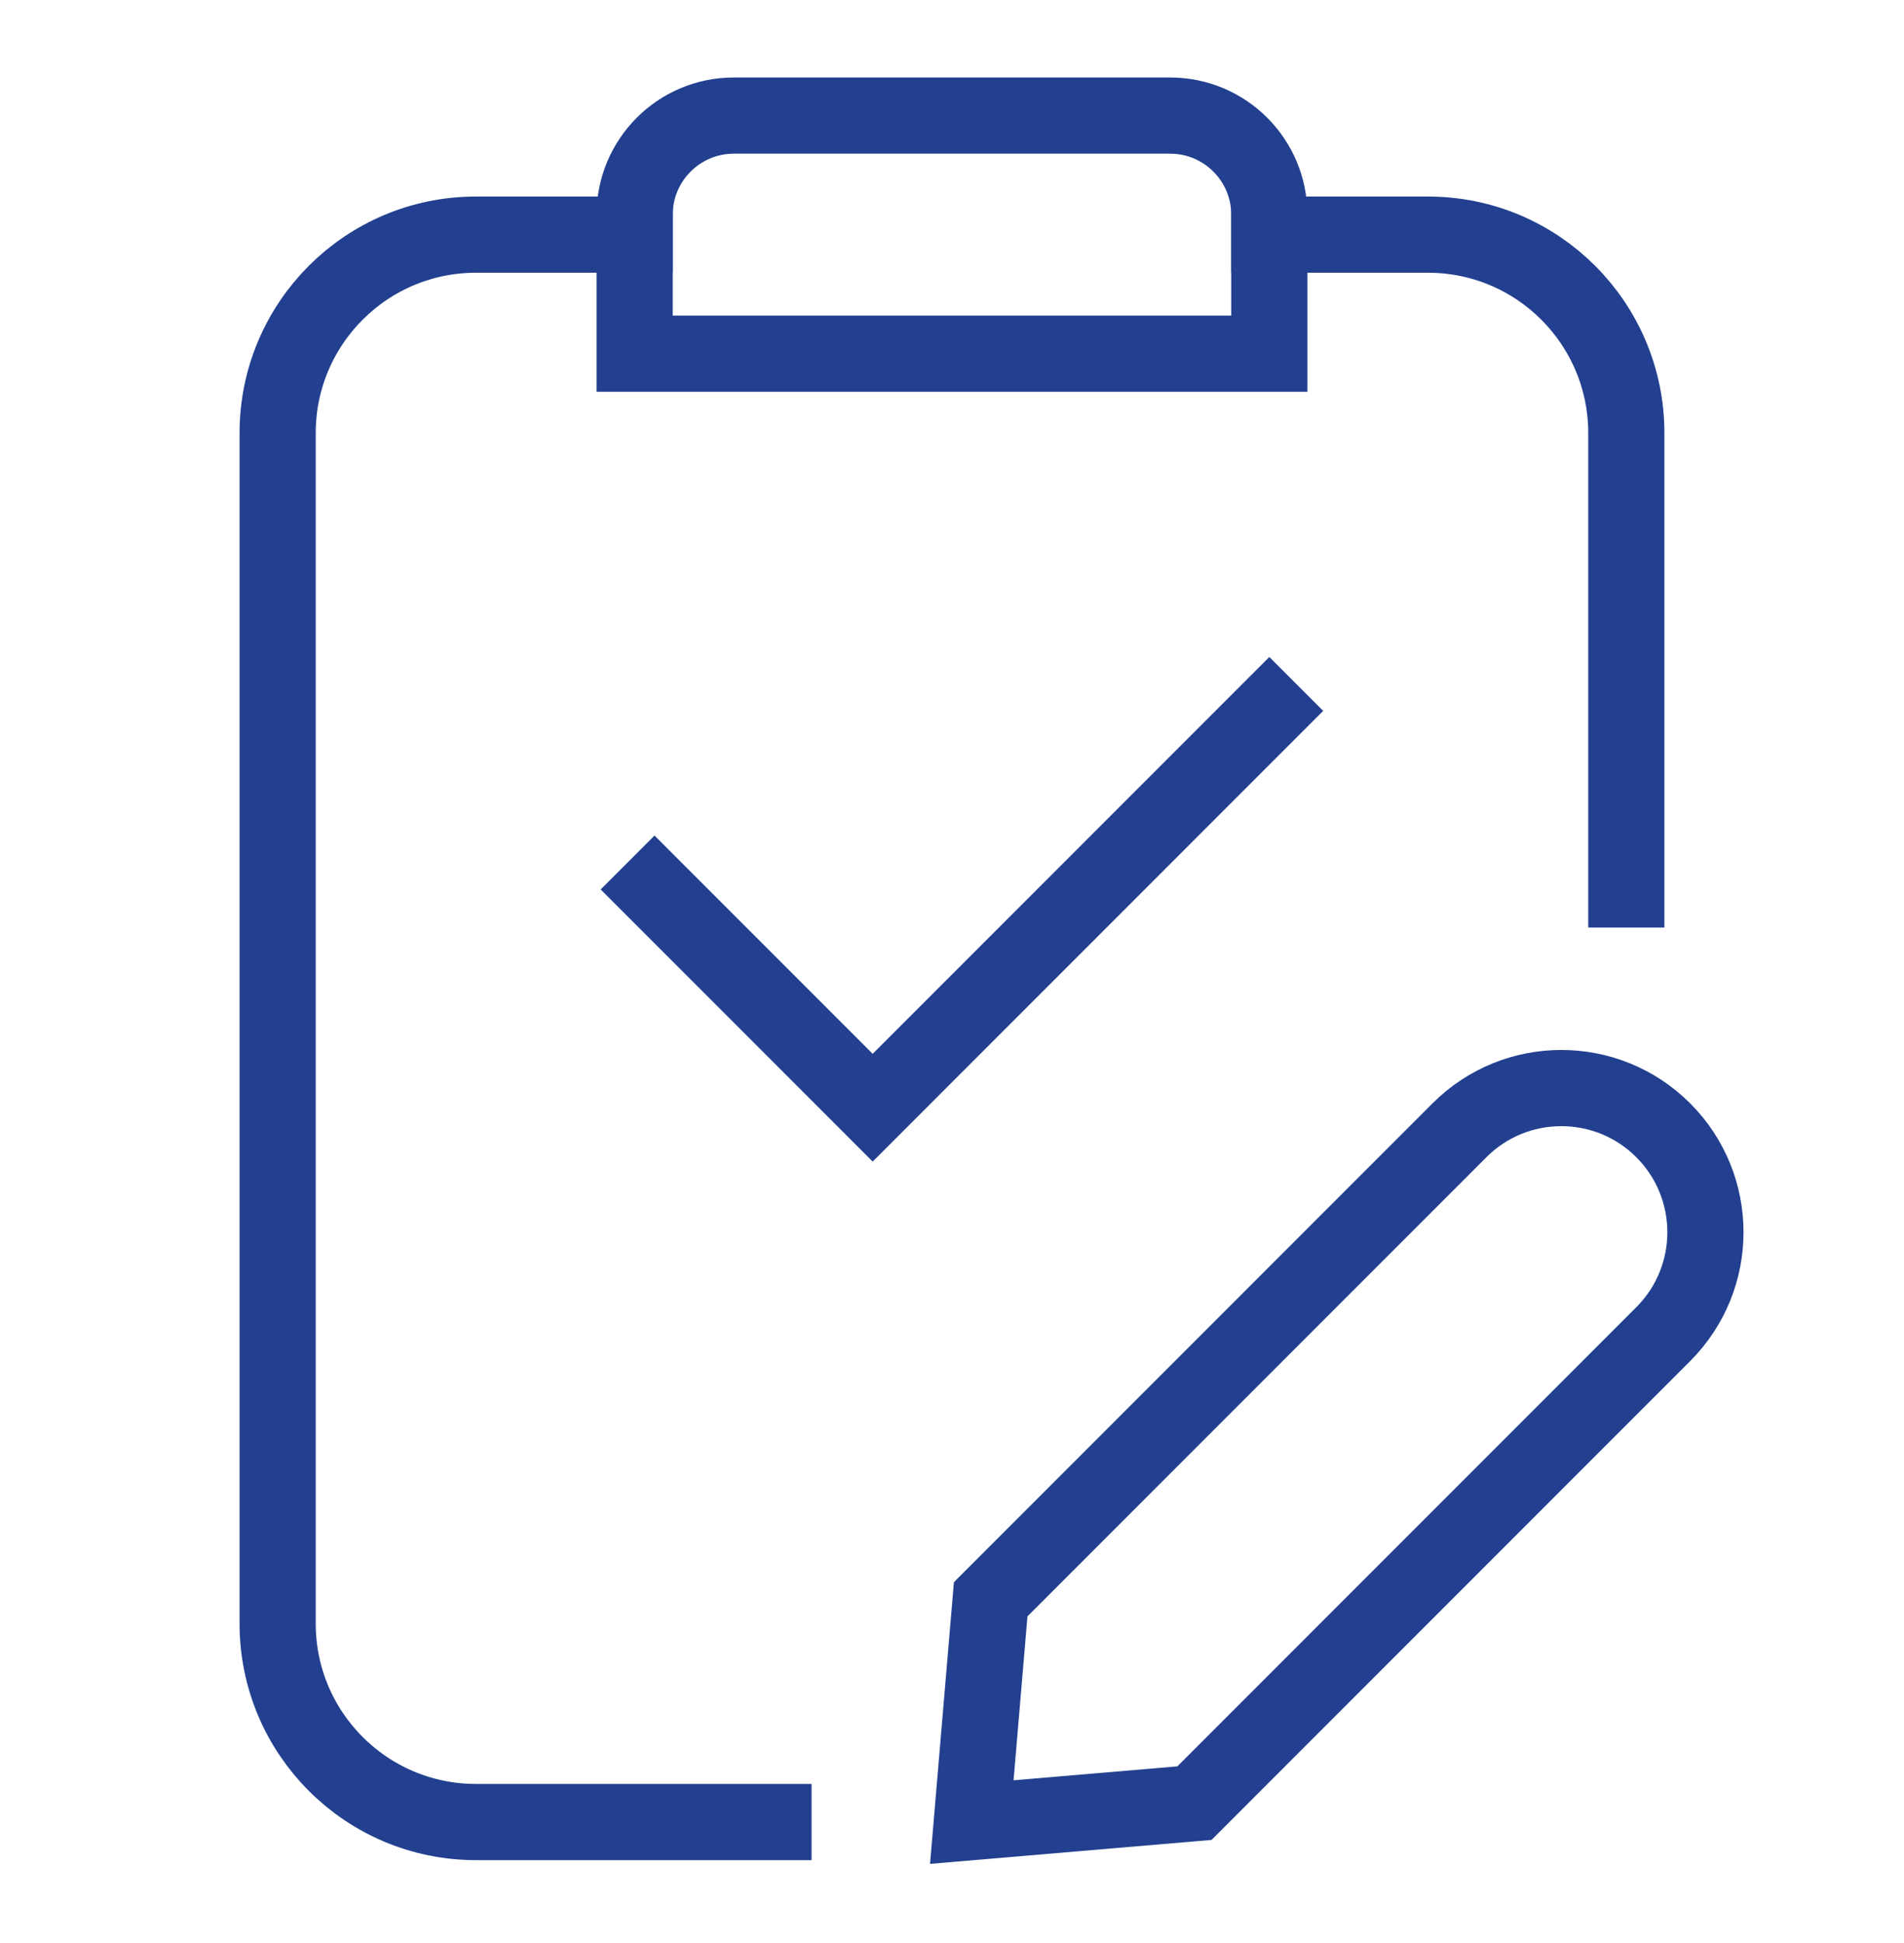 <svg xmlns="http://www.w3.org/2000/svg" width="50" height="51" viewBox="0 0 50 51" fill="none"><path d="M16.666 6.159H12.499C9.623 6.159 7.291 8.491 7.291 11.367V42.617C7.291 45.493 9.623 47.825 12.499 47.825H20.312M33.333 6.159H37.499C40.376 6.159 42.708 8.491 42.708 11.367V23.346" stroke="#22408F" stroke-width="2" stroke-miterlimit="10" stroke-linecap="square"></path><path d="M16.666 9.284V5.638C16.666 4.2 17.832 3.034 19.27 3.034H30.729C32.167 3.034 33.333 4.2 33.333 5.638V9.284H16.666Z" stroke="#22408F" stroke-width="2" stroke-miterlimit="10" stroke-linecap="square"></path><path d="M31.367 47.329L43.677 35.019C45.155 33.541 45.155 31.145 43.677 29.668C42.2 28.19 39.804 28.19 38.326 29.668L26.016 41.978L25.52 47.826L31.367 47.329Z" stroke="#22408F" stroke-width="2" stroke-miterlimit="10" stroke-linecap="square"></path><path d="M17.188 23.346L22.917 29.075L33.333 18.659" stroke="#22408F" stroke-width="2" stroke-miterlimit="10" stroke-linecap="square"></path></svg>